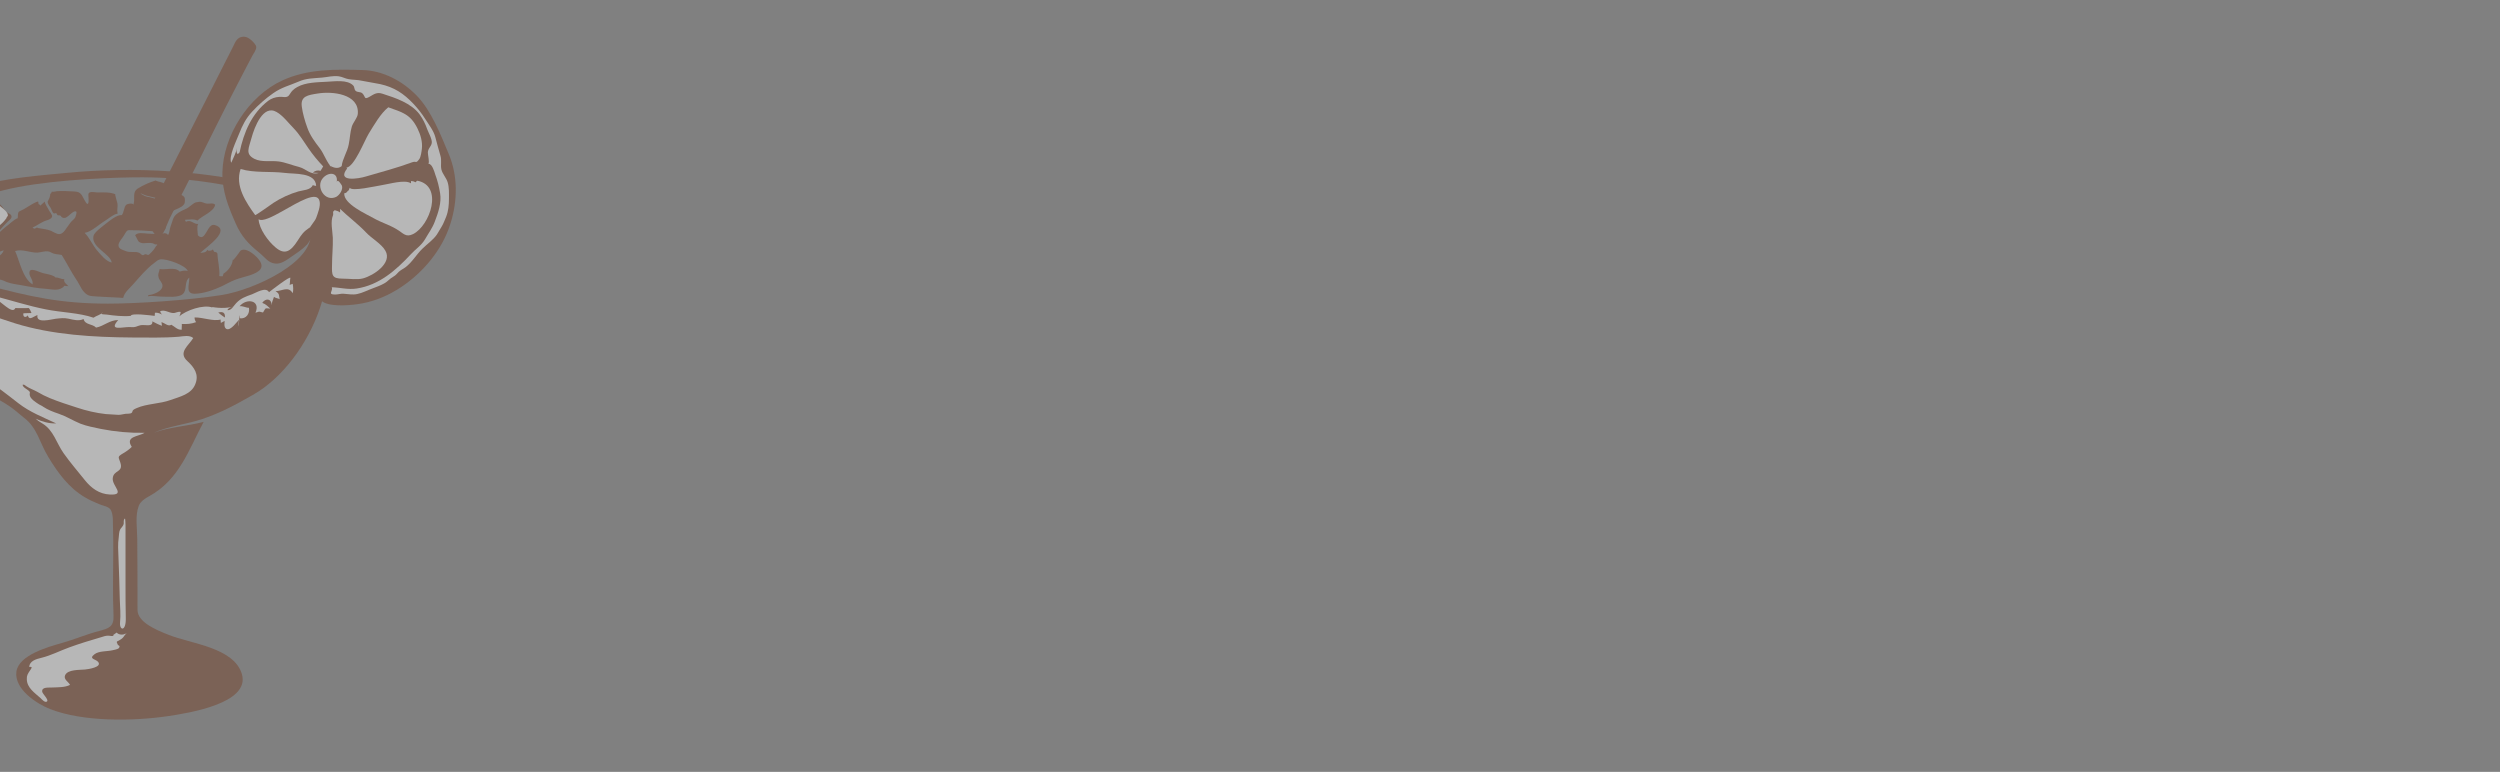 <?xml version="1.0" encoding="utf-8"?>
<!-- Generator: Adobe Illustrator 23.0.3, SVG Export Plug-In . SVG Version: 6.00 Build 0)  -->
<svg version="1.1" id="レイヤー_1" xmlns="http://www.w3.org/2000/svg" xmlns:xlink="http://www.w3.org/1999/xlink" x="0px"
	 y="0px" viewBox="0 0 960 296.4" style="enable-background:new 0 0 960 296.4;" xml:space="preserve">
<rect x="0" y="0" width="960" height="296.4" fill="#808080" stroke="none"/>
<style type="text/css">
	.st0{opacity:0.43;}
	.st1{fill:#753A1E;}
	.st2{fill:#FFFFFF;}
</style>
<g class="st0">
	<path class="st1" d="M104.6,72.1c-24.3-6.7-53.6-8.2-79.1-5.7C7.7,68.2-34,70.1-35,95.4c-0.6,13.2,3.9,29,10.9,40
		c4.8,7.5,12.6,12.4,20.5,16.4c8.6,4.4,9.9,6.4,12.8,8.6c5.1,3.8,6.1,9.8,9.3,15c3.6,6,7.9,11.9,14,15.5c1.8,1.1,3.7,1.9,5.6,2.7
		c1.4,0.6,3.8,0.9,4.5,2.3c1,2,0.7,4.9,0.8,7.1c0.1,2.7,0.1,5.5,0.1,8.2c0,8.4-0.3,16.7,0.1,25.1c0.2,4.4-1.8,5-5.5,6
		c-4.8,1.2-9.6,3.3-14.3,4.6c-5.2,1.5-16.6,4.6-17.5,11c-0.9,6.7,7.8,12.4,13,14.4c12.6,4.9,31.5,4.7,45.2,2.7
		c8-1.2,31.6-4.9,28.4-16.1c-3-10.3-19.7-11.7-28.1-15.1c-4.9-1.9-12-4.9-12-9.6c0-9.1,0-18.2-0.1-27.3c0-4.1-0.9-8.8,0.6-12.7
		c0.6-1.6,2.5-2.9,3.9-3.6c11.7-6.4,15.3-18,21-28.6c-5.9,1.6-13.4,2-19.2,4.2c5.5-2.5,12.8-3.3,18.7-5.3c6.9-2.3,13-5.6,19.3-9.2
		c11.4-6.4,21.2-19.6,25.9-33.5C129.3,99.2,127.7,78.5,104.6,72.1z M85.1,113.3c-12.7,2-32.5,3.3-43.5,3.3
		c-18.6,0-30.1-2.7-47.9-7.4c-8.7-2.3-26.9-10.6-20.2-22.5c4.6-8.1,19.3-11.4,27.7-13.6c14.5-3.7,36.8-4.8,49.9-5
		c19.8-0.3,33,2.6,41.7,4.1c9.7,1.7,24.2,7.2,26.3,15.9C122,100.1,97.7,111.3,85.1,113.3z"/>
	<path class="st1" d="M85.4,66.3c0.3-14.2,10-29.4,23-35.4c9.8-4.5,20.3-4.3,30.8-4c7.9,0.2,15.3,4.2,20.7,9.7
		c5.7,5.8,9.3,15.1,12.4,22.5c3.6,8.5,3.4,18.1,0.7,26.7c-3.1,10-10.4,18.8-19.2,24.6c-4.4,2.9-9.4,5.1-14.7,6.1
		c-3.7,0.7-11.1,1.4-14.6-0.3c-2.6-1.2-2.4-4.8-2.5-7.3c-0.1-2.9-0.1-6.1,0-9c0.1-1.7,1.4-6.7,0.3-8.3c-1.9-2.7-3.3,1.1-4.4,2.3
		c-1.7,1.8-3.7,3.1-5.9,4.6c-1.9,1.3-4,3-6.4,2.7c-2.7-0.3-3.9-2.5-6.2-4.3c-4.1-3.3-6.8-6.3-8.9-11.1
		C87.7,79.4,85.3,73.5,85.4,66.3z"/>
	<path class="st2" d="M108.6,81c6.2-3.5,13.2-7.8,14.1-3.8c0.5,1.9-0.7,4.8-1.3,6.5c-0.5,1.3-2.3,3.1-2.6,4.2
		c0.1-0.2,0.2-0.4,0.2-0.6c-2.5,1.7-3.1,2.6-4.7,5.1c-2.8,4.4-5.1,5.5-8.5,2.6c-2.8-2.3-6.3-7.1-6.5-10.8
		C100.8,85.2,104.5,83.3,108.6,81z"/>
	<path class="st2" d="M105,77.9c-0.4,0.3-6.9,4.9-7,4.7c-3.4-4.7-7.9-11.2-5.6-17.7c5.3,1.6,11.4,0.8,17,1.5c3.7,0.5,11.8-0.3,12,5
		c-0.4-0.1-0.8-0.1-1.3-0.3c-0.8,1.9-3.7,1.9-5.5,2.4C111.4,74.4,107.7,76.1,105,77.9z"/>
	<path class="st2" d="M122.4,66.4c-3,1-4.9-1.6-7.6-2.3c-2.5-0.6-5.3-1.8-7.8-2.1c-3-0.4-6.5,0.4-9.3-1c-3.7-1.9-2.1-4.2-1.1-8.1
		c1.1-4,4.4-12.9,9.6-9.9c2.5,1.4,4.7,4.4,6.6,6.3c2.3,2.4,3.7,4.9,5.6,7.6c1.7,2.5,3.7,4.9,5.7,7c-0.1,0.1-0.8,1.4-1,1.7
		c-1.1-0.3-2.1-0.1-3,0.7"/>
	<path class="st2" d="M127.5,64.4c-2-1.8-3-5.3-4.8-7.6c-1.8-2.3-3.7-4.9-4.7-7.8c-0.9-2.4-1.8-5.6-2.1-8c-0.6-4.1,2.3-4.5,6.2-5.1
		c5.4-0.9,15.9,0.1,15.3,7.8c-0.1,1.5-1.8,3.3-2.3,4.9c-0.7,2.3-0.7,4.6-1.2,6.9c-0.5,2.8-2.4,5.5-2.7,8.3c-1.5,1.2-3.2,0.6-4.7-0.3
		"/>
	<path class="st2" d="M133,64.4c3.1-0.4,6.9-10.3,8.6-13.1c2-3.2,4.5-7.7,7.5-10.1c5.3,1.9,8.5,2.6,11.2,8.1c1.2,2.4,2,5.2,1.7,7.8
		c-0.1,1-0.4,3.2-1,4c-1.4,1.9-1,0.6-2.7,1.2c-5.6,2.1-12.1,3.8-17.9,5.5c-2.6,0.8-11.3,2.3-7.1-3.1"/>
	<path class="st2" d="M134.3,72.1c0.8,1.5,9.8-0.6,12.3-1c2.8-0.4,8.9-2.3,11.2-0.7c0.1-0.3-0.1-0.6,0.1-0.9
		c0.8,0.1,0.9,0.1,1.7,0.5c0.3-0.2,0.3-0.6,0.7-0.6c10.1,2,4.8,17.3-1.7,20.5c-2.9,1.4-3.7-0.4-6.5-2c-2.7-1.6-5.8-2.5-8.6-4.1
		s-11.7-5.5-11.3-9.6c1.2-0.1,0.9-0.7,1.7-1.1"/>
	<path class="st2" d="M130.6,80.2c2.6,2.6,7,5.9,9.9,9c2.1,2.3,6,4.4,7.5,7.1c2.7,4.7-4.5,9.5-8.6,10.6c-2.3,0.6-5.1,0.1-7.8,0.1
		c-4.2,0-4.2-1.3-4.1-5.3c0-3.4,0.4-6.9,0.3-10.4c-0.1-2.6-1-6.2,0.1-8.7c0.1-0.3,0-1,0-1.3c0.3-0.3,0.4-0.3,0.6-0.6
		c0.7,0.2,1.5,0.4,2.1,0.9"/>
	<path class="st2" d="M123.9,68.5c2.1-2.6,6.1-2.5,5.4,1.5c0.3-1.7,1.9,1.1,2,1.3c0.5,1.5-0.9,3.6-2.2,4.3
		C124.7,77.7,121.2,71.7,123.9,68.5z"/>
	<path class="st1" d="M76.5,77.5c1.2-0.1,1.9,0.6,3,0.7s2.3-0.4,3.1,0.4c-0.3,2.6-5.1,4.3-6.8,6.1c-1.2-0.7-3.3-0.4-4.8-0.3
		c0.1,0.3,0.3,0.5,0.4,0.8c1.8-1.1,3,1,4.7,0.8c-0.6,0.9-0.2,3.2-0.1,4.4c3,2.9,3.5-4.8,6.4-4c6.7,1.9-3.2,8.5-5.5,10.7
		c1.2-0.1,2.3-0.1,2.7-1.2c0.1,0.1,0.3,0.3,0.5,0.4c0.6-0.1,1,0.1,1.6-0.5c0.2,0.3,0.4,0.5,0.5,0.9c0.8,0.1,1.1,0.2,1.3,0.7
		c0,2.2,1,6.1,0.7,8.6c0.2,0.1,1,0.1,1.3,0.1c0.1-0.3,0.3-0.7,0.3-1c1.7-1,3.4-3.2,3.6-5.4c-0.1,1,3-3.5,2.9-3.4
		c2-1.5,5.4,1.4,6.7,2.9c3.2,3.6,0.5,5.3-3,6.5c-1.8,0.6-3.8,1-5.6,1.7c-1.9,0.7-3.3,1.6-5.2,2.5c-3,1.4-6.9,2.8-10.3,2.9
		c-3.8,0.1-2.2-3.3-2.2-6.2c-2.1,1.6-0.7,4.7-2.5,6.3c-1.6,1.5-6,1-8.1,1c-1.7,0-3.8-0.5-5.3-0.1c0.1-0.2,0.2-0.3,0.2-0.5
		c1.8-0.1,5.4-1.4,5.4-3.6c0-1.2-1.3-2.1-1.5-3.2c-0.4-1.5,0.2-1.7,0.4-3.2c2.1,0.5,6-1,7.7,1c0.9-0.3,2.1-0.6,3.1-0.2
		c-0.5-2.1-8.2-4.9-10.6-4.5c-0.8,0.1-1.7,0.9-2.3,1.4c-2.8,2-5.8,5.6-8.1,8.2c-1.4,1.6-3.3,3-3.8,5.2c0-0.1-11.6-0.5-12.7-0.8
		c-3-0.8-3.8-4.2-5.4-6.4c-2-3-3.6-6.3-5.5-9.3c-0.8-0.2-2-0.2-3-0.5s-1.4-0.8-2.4-0.9c-1.1-0.1-2.7,0.4-3.9,0.5
		c-2.8,0.1-5.9-1.5-8.6-0.6c1.7,3.7,2.9,10.5,6.7,12.8c0.3-1.6-1-2.7-1.2-4.1c-0.3-2.9,3.4-0.7,5.3-0.2c1.3,0.3,3.9,0.7,4.8,1.7
		c1-0.2,2.1,0.7,3.3,0.6c-0.4,1.1,0.8,1.9,1.6,2.7c-0.4-0.1-1,0-1.5-0.2c-2,2.3-4.5,1.4-7.2,1.2c-3.2-0.2-6.4-0.8-9.5-1.4
		c-1.7-0.3-3.5-0.5-5.2-1.1c-1-0.3-2.1-1.1-3.1-1c-0.7-2.9-3.8-6-0.9-8.5c1-0.8,2.2-1.5,2.5-2.8c-1.5,0.5-4.4,1.5-5.2,2.8
		c-1.5,2.4,1.9,3.5,1.6,5.9c-0.3,2-2.6-0.1-3.2-1.1c-1,0.1-1.8,0.9-2.9,1.1c-2,0.3-4.3-0.5-5.9-1.5c-0.9-0.6-1.7-1.3-2.3-2.2
		c-0.7-1.2-0.7-1.8-0.2-3.1c0.5-0.2,1.2-0.7,1.7-1.1s0.8-1,1.3-1.4c0.3-0.3,0.7-0.2,0.8-0.8c1.6-0.2-1.5-2.9-1.9-3.3
		c-0.3-0.3-1.5-1.6-2-1.6c-0.3,0-0.7,0.6-0.8,0.9c-1.2,1.9-3.4,6.2-6.3,4.6c-0.8-0.4-1.4-1.5-1.9-2.2c-0.7-1-1-2.1-0.2-3
		c1.2-1.5,2.6-1.2,4.2-1.7c0.6-0.2,1-0.4,1.7-0.2c0.5,0.1,0.8,0.5,1.2,0.6c1.1,0.2,1.2-0.4,1.3-1.2c0.1-0.6,0.6-2,0-2.4
		c-0.5-0.3-2.1,0.3-2.5,0.5c-0.6,0.3-1.2,0.9-2,0.8c0.5-1,1.8-1.2,2.7-1.7c1.2-0.6,3.1-2.4,4.2-0.7c-0.1-0.1-0.4-0.3-0.5-0.4
		c0,1,0,2-0.1,2.9c0,0.3-0.2,1.2,0,1.4c0.5,0.5,0.6-0.5,1.3-0.1c0.3,0.2,0.2,0.4,0.4,0.6c0.1,0.1,0.4,0.2,0.5,0.3
		c0.4,0.4,0.7,1,1.2,1.4c0.8,0.8,1.7,1.1,2.3,1.9c0-0.1,0-0.2,0-0.3c0.6-0.1-0.3-1.8-0.5-2.3c-0.5-0.9-1-1.8-1.3-2.8
		c-0.3-0.8-0.3-1.1-0.8-1.6c-0.4-0.3-0.5,0.1-0.6-0.5c-0.1-0.3,0.4-1,0.5-1.3c0.6-1,1.4-1.8,2.3-2.5c1.7-1.5,3.8-2.7,5.9-3.5
		c2.2-0.8,3.9,0.3,5.3,1.9c0.6,0.7,1.2,1.8,2,2.4C3.3,82,4.3,82.2,4.4,83c0.2,0.9-0.8,1.5-1.4,2.1c-1.7,1.6-3.1,3.4-4.7,5.1
		c1.5-0.6,2.5-2.1,3.8-3s3.3-3,4.7-3.4c0.1-3,0.2-2.3,2.4-3.5c0.4-0.2,5.4-3.5,5.5-2.8c0.1,0.3,0,0.6,0.1,0.9
		c0.3,0.2,0.6,0.1,0.7,0.6c0.5-0.6,1.1-1,1.7-1.6c0,0.8,1,2.2,1.4,3c0.4,0.9,1.5,1.9,1.4,2.8c-0.2,0.7-1.2,1.2-2,1.4
		c-1.9,0.5-3.7,2-5.5,2.8c0.2,0.2,0.5,0.4,0.8,0.4s0.5-0.4,0.9-0.4c0.3,0,0.3,0.2,0.6,0.2c1.5,0.3,3.2,0.4,4.7,1
		c0.9,0.4,2.2,1.3,3.2,1.3c1.4,0,2.3-1.5,2.9-2.4c0.5-0.7,1.1-1.5,1.6-2.2c0.5-0.6,1.3-1.1,1.7-1.8c0.1-0.3,0.7-1.8,0.4-2.2
		c-0.7-0.7-2.4,1.1-2.9,1.5s-1.1,0.9-1.7,0.9c-0.3,0-0.5,0-0.8-0.2c-0.5-0.2-0.3-0.5-0.7-0.7c-0.2-0.2-0.8,0-1.1-0.2
		c-0.3-0.2-0.2-0.6-0.6-0.8c-0.1,0-0.6,0.3-0.9,0.1c-0.5-0.3-0.8-1.5-1.1-2c-0.4-0.6-1.2-1.6-1.2-2.4c0,0,0,0,0-0.1
		c0.5-0.9,1-1.9,1-2.9c0.3-0.2,0.5-0.5,0.6-0.9c0.6,0.2,1.6-0.2,2.3-0.2c2-0.1,4,0,5.9,0.1c1.7,0.1,2.5,0.2,3.4,1.6
		c0.3,0.4,1.6,3.3,2.1,3.2c0.6-0.1,0.4-1.9,0.4-2.3c0-0.9-0.4-1.9,0.7-2.2c0.8-0.2,1.9,0.1,2.8,0.1c2.2,0,4.7-0.2,6.8,0.7
		c-0.3-0.1,0.8,3.4,0.8,3.5c0.2,1.3-0.3,2.5,0.1,3.9c-1.9,0.4-3.3,1.8-4.9,2.8c-2.2,1.3-5.3,4.3-7.8,4.6c1.9,1.9,3,4.7,4.8,6.8
		c1.3,1.5,3.5,4.3,5.6,4.6c-0.5-3.4-8-5.8-7-10.2c0.3-1.5,3.8-3.9,5-4.9c1.3-1,4-3.3,5.9-3.1c0.8-1.1,0.8-3,1.6-3.9
		c0.4-0.5,3.2-0.9,2.7,0.1c1.1-2.2-0.6-4.8,1.8-6.4c2.1-1.3,4.5-2.4,6.9-3.1c0.4,0.4,1.8,0.5,2.4,0.8c0.9,0.3,1.9,0.7,2.8,0.8
		c0.5,0.1,2.1,0,2.2,0.6c0.1,0.5-0.8,0.8-1.2,1c-0.9,0.7-1.6,1.7-2.4,2.4c-0.6,0.5-1.1,1.5-2,1.5c-0.3,0-0.8-0.2-1.1-0.3
		c-0.9-0.2-1.8-0.3-2.7-0.6c-0.9-0.2-1.8-0.4-2.7-0.8c-0.4-0.2-0.8-0.4-1.2-0.4c0.4,0.2,0.9,0.6,1.4,0.8c0.9,0.5,1.9,0.5,2.9,0.8
		c0.7,0.2,1.4,0.4,2,0.7c0.4,0.2,0.5,0.5,0.7,0.8c0.3,0.3,0.4,0.3,0.5,0.6c0.2,0.4,0.2,0.7,0.1,1.2c-0.2,1.3,0.2,2.5,0.3,3.9
		c0.8-1,0.5-3.3,0.4-4.5c0-0.9,0.3-1.3,0.9-2c0.9-1,2.2-1.7,3-2.8c0.5-0.6,1-1.1,1.7-1.5c0.4,0.3,0.2,1.4,0.2,1.9
		c0.1,0.1,0.1,0,0.1,0.1c0.7,0.3,1.7,0.5,2.3,1c0.6,0.5,0.6,0.9,0.6,1.8c0,1.1-0.3,1.5-1.2,2.2c-1.5,1-3.4,1.4-4.8,2.4
		c-0.5,0.3-0.8,0.8-0.8,1.4c-0.1,1-0.4,1.8-0.6,2.7c-0.2,0.8,0.3,2-0.5,2.6c-0.7,0.6-3.2,0.5-4.1,0.4c-2.8-0.2-5.6-0.4-8.5-0.4
		c-0.5,0-1.1-0.1-1.5,0.1c-0.7,0.4-1.3,1.9-1.8,2.5c-0.9,1.3-2.7,3.2-1,4.5c0.6,0.4,1.6,0.7,2.3,1c1.7,0.6,3.5-0.1,5,0.6
		c0.5,0.2,0.8,0.9,1.4,0.9c0.4,0,0.6-0.4,0.9-0.4c1,0.1,0.8,0.6,1.5,0.1c0.5-0.4,1.3-1.3,1.8-1.9c0.4-0.5,0.8-1.5,1.3-1.7
		c-0.1-0.1-0.1-0.2-0.1-0.3c-0.7,0.3-1.1-0.2-1.7-0.4c-1.2-0.3-2.4,0-3.6,0c-1-0.1-1.7-0.4-2-1c-0.4-0.7-0.7-1.4-1.1-2.1
		c1.1-1.2,3.1-0.7,4.7-0.6c2.1,0.1,4.8,0.3,6.8-0.2c0.3,0.2,0.2,0.2,0.6,0.2c0.1,0.2,0.2,0.2,0.4,0.4c0.4,0.5,0.8-1.9,0.8-2
		c0.2-1,0.6-1.9,0.9-2.9s0.6-2,1.5-2.8c1-0.9,2.4-1.6,3.6-2.1c1.5-0.6,2.5-2,4-2.6C76,77.6,76.3,77.5,76.5,77.5z"/>
	<path class="st2" d="M-0.9,78.1C0,79.6,3.3,81,3,83c-0.4,0.1-0.4,0.6-0.6,0.9c-0.2,0.3-0.7,0.8-1,1.2c-1,1.2-3.2,2.4-3.5,4
		c0.2-1.1-1.8-1.9-1.7-3.1c0.1-1,0.4-0.3,0.7-0.2c1.5,0.5,1.9-0.7,2.2-2.2c0.2-1-0.2-3.2-1.7-2.9c-1.3,0.2-1,1.3-1.2,2.2
		C-4.5,82-3.9,79-3,78.3c0.2-0.2,1-0.5,1.3-0.5s1,0.6,1,0.8"/>
	<path class="st1" d="M60.5,91.6c-1.4-2.6-4.5-5.2-4.2-8.4c0.4-3.6,4.4-8.6,6.1-11.9C67.7,60.9,73,50.4,78.3,40
		c2.6-5.2,5.3-10.4,7.9-15.6c1.1-2.2,2.3-4.4,3.4-6.7c0.8-1.7,1.5-3.4,3.7-3.6c1.4-0.1,2.5,0.7,3.4,1.5c0.7,0.7,1.7,1.7,1.7,2.5
		c0,1.1-1,2.4-1.5,3.3c-0.7,1.3-1.4,2.6-2,3.8c-1.3,2.6-2.7,5.1-4,7.7c-2.7,5.2-5.3,10.3-7.9,15.5c-3.9,7.8-7.8,15.7-11.8,23.5
		c-2,3.9-4,7.8-5.9,11.7C64.1,85.9,62.9,90.7,60.5,91.6z"/>
	<path class="st2" d="M-12.8,117.4c6.1,2.7,12.5,4.8,18.7,6.8c14.2,4.4,30.1,5.3,44.9,5.4c6,0,11.9,0.2,17.9-0.3
		c1.8-0.2,4.1-0.7,5.5,0.5c-1.7,2.9-6,5.5-2.2,8.9c2.6,2.4,4.5,5.1,3,8.8c-1.5,3.9-5.9,4.8-9.5,6.1c-4.1,1.5-9.2,1.4-13,3.1
		c-0.4,0.2-1,0.4-1.4,0.8c-0.3,0.3-0.2,0.7-0.5,1c-0.6,0.5-1.7,0.3-2.4,0.4c-0.9,0.1-1.7,0.4-2.7,0.4c-1.6-0.1-3.3-0.2-4.9-0.3
		c-3.7-0.4-7.5-1.3-11.1-2.5c-3.4-1.1-6.9-2.2-10.3-3.6c-1.7-0.7-3.3-1.5-4.8-2.4c-1.4-0.8-3-1.3-4.3-2.2c-0.5-0.3-0.7-0.7-1.4-0.6
		c-0.1,1,1.8,1.8,2.4,2.4c0.6,0.6,0.3,0.6,0.3,1.4c0,1.6,2.4,3,3.6,3.8c0.5,0.3,1.1,0.5,1.6,0.9c1.8,1.2,3.9,2,6,2.7
		c2.9,1,5.4,2.6,8.3,3.8c2.6,1,5.1,1.4,7.8,2c5.6,1.1,11,1.6,16.8,1.5c-2.3,1.5-7.6,1.3-4.9,5.4c-1,1-2,1.7-3.2,2.4
		c-2.5,1.5-1.9,1.4-1.2,3.6c1.3,3.9-2.6,2.8-2.9,6c-0.4,3,5.2,6.6-1.1,6.3c-4.1-0.2-7.1-2.4-9.6-5.5c-2.7-3.4-5.6-6.7-8.2-10.4
		c-2.8-4-3.8-8.7-8-11.3c-1-0.6-1.8-1.1-2.7-1.9c2.5,1.1,5.1,1.9,7.9,1.8c-5.1-2.4-10.1-4.3-14.6-7.8c-4.4-3.4-8.3-6.6-13.2-9.4
		c-8.4-4.7-14.2-13.1-18.8-21.2c-2-3.5-3.4-7.3-4.2-11.3c-0.6-2.8-2.5-7.2-2-10c1.8,1,2.9,3.2,4.1,4.8c1.7,2.3,3.7,4,6.1,5.6
		C-18.3,114.8-15.6,116.2-12.8,117.4z"/>
	<path class="st2" d="M48,199.1c0.1,0,0.2,2.3,0.2,2.5c0,0.9,0,1.8,0,2.8c0,2.1,0,4.2,0,6.3c0,4.5,0,9,0,13.6c0,4.3,0,8.5,0.1,12.8
		c0.2,5.6-2.5,5.1-2.2,1.9c0.3-2.9,0-6-0.1-8.9c-0.1-5.3-0.3-10.6-0.5-15.9c-0.1-2.6-0.3-5.3,0.1-7.9c0.1-0.8,0.1-2.1,0.5-2.9
		c0.4-0.8,1.2-1.3,1.4-2.2C47.6,200.4,47.3,199.6,48,199.1z"/>
	<path class="st2" d="M48.8,243.2c-1.1,0.6-3.1,0.8-4-0.3c-0.5,0.4-1,0.7-1.4,1c0.1,0.1,0.2,0.1,0.3,0.2c-0.7,0.3-1.4,0-2.2,0
		c-1,0-1.7,0.3-2.7,0.6c-4.1,1.2-8.1,2.4-12.2,3.9c-3.6,1.3-7,3.1-10.7,4c-2.1,0.5-4.5,1.2-4.7,3.5c1.7-0.2,0.7,0.7,0.3,1.4
		c-0.8,1.2-1.3,1.9-1.2,3.4c0.1,3.3,3.1,5.2,5.3,7.2c0.4,0.4,1.8,2,2.5,1.2c0.6-0.7-1.8-2.9-1.9-3.7c-0.2-1.9,2.4-1.5,3.9-1.6
		c2.3-0.1,4.8,0,6.8-1c-0.6-1.2-2.6-2.1-1.9-3.7c1-2.3,5.6-2,7.6-2.2c1.2-0.1,6.7-0.9,5.1-2.9c-0.8-1.1-3.8-1.1-1.5-2.9
		c1.7-1.4,4.9-1.1,7-1.6c0.5-0.1,2.2-0.4,2.5-0.9c0.6-1-0.3-0.8-0.5-1.3c-0.5-1.3-0.7-0.9,0.9-1.8c1-0.6,1.2-0.9,1.8-1.8
		c0.1-0.1,0.4-0.2,0.5-0.2c-0.5-0.2-1-0.2-1.6,0"/>
	<path class="st2" d="M114.5,31.4c-3.5,1.5-6.3,2.1-9.6,4.4c-3,2.1-5.7,4.5-8.1,7.1s-3.7,5.2-5,8.5c-1,2.6-4.1,8.8-3,11.1
		c0.8-1.8,1.9-4,2.3-5.9c-0.2,0.9-0.5,1.9,0.2,2.6c0.2-0.2,0.5-0.5,0.7-0.7c1.6-7.6,4.6-14.9,11-19.8c1.2-0.9,2.7-1.4,4.2-1.5
		c1.6-0.1,2.5,0.4,3.5-0.3c0.4-0.3,1.1-1.7,1.7-2.2c0.6-0.6,1.1-0.9,1.8-1.3c3.2-1.8,7.7-1.8,11.2-2c2.9-0.1,8-1,10.3,1.5
		c0.5,0.6,0.3,1.6,0.9,2c0.6,0.6,1.8,0.3,2.5,0.9c1.4,1.3,0.5,2.7,2.9,1.3c1.7-1,2.8-1.8,4.9-1.1c5,1.6,11,3.6,14.2,7.9
		c1.3,1.8,2.2,3.6,2.9,5.6c0.5,1.4,2,3.9,1.8,5.4c-0.2,1.4-1.5,2.1-1.5,3.7c0,1,0.7,3.7,0.2,4.3c1.4-0.1,2.3,3,2.6,4
		c0.9,2.4,1.5,4.8,1.9,7.3c0.6,3.6-0.7,7.4-2,10.8c-0.9,2.5-2.5,4.6-3.8,6.9c-1.5,2.5-3.6,3.7-5.5,5.8c-5.7,6.1-12.1,11.8-20.8,13.1
		c-3.3,0.5-6.3-0.4-9.5-0.5c0.6,1.5-1.8,2.8,1.3,2.8c1.1,0,2.1-0.4,3.3-0.3c1.8,0.1,3.4,0.5,5.2,0.1c2-0.4,4-1.5,6-2.2
		c1.3-0.5,3-1.1,4.2-1.8c1.4-0.7,2.2-1.9,3.7-2.7c0.9-0.5,1.3-1.1,2-1.8c0.8-0.7,1.6-1.1,2.5-1.7c2.7-2,4.3-5,6.6-7.2
		c1.8-1.8,4.2-3.4,5.6-5.5c0.6-0.9,1.2-2.1,1.8-3c0.7-1.1,1.2-2.6,1.7-3.7c0.9-2.3,1.1-4.6,1.1-7.1c0-2.1,0.1-4.2-0.5-6.2
		c-0.5-1.7-2-3.2-2.4-4.9c-0.4-1.8,0.2-3.5-0.4-5.4c-0.7-2.5-1.3-4.5-1.9-6.9c-0.6-2.5-2.5-4.9-3.9-7.1c-1.3-2.1-2.9-4.1-4.6-5.9
		c-3.7-3.9-7.3-6.3-12.7-7.5c-2.4-0.5-4.7-0.8-7.1-1.3c-1.7-0.4-3.3-0.3-5-0.6c-1.3-0.2-2.4-0.9-3.8-1.1c-2.3-0.3-4.2,0.3-6.5,0.5
		C120.3,30.1,117.6,30,114.5,31.4z"/>
	<path class="st2" d="M-22.6,109.3c0.2,0.2,0.3,0.3,0.3,0.7c-1.1-1.2-3-1.6-3.9-3.3c0.2,0,0.2,0.3,0.3,0.2c0.6-1,0.8-2,0.1-3
		c-0.3-0.4-1.4-0.3-1.8-0.7c-0.4-0.4-0.6-1.3-1-1.7c-1.8-1.8-3.1-3.1-3-6.3c0.1,0,0.5,0,0.7,0c0.5,1.3,2,2.1,2.8,3.3
		c0.7,1.1,0.9,2.2,1.8,3.2c1.2,1.4,3.9,1.7,4.3,3.6c1.6,0.4,2.2,1.9,3.4,2.5c1.6,0.7,3.7,0.5,5.5,1.4c3.4,1.7,7,3.4,10.7,4.4
		c6.5,1.7,13.4,3.9,20,5.2c5.9,1.2,12.9,1.3,18.3,3.2c1.1-0.8,2.8-1.1,3.6-2.1c-1.7,1,1,0.8,1.5,0.9c2.6,0.4,6.5,0.8,9.2,0.5
		c0.2-1.2,7.5-0.2,9.2,0c0-0.3,0.1-0.8,0.1-1.2c1.5-0.2,3.1,0.9,4.4,1.6c-1.1-0.3-2.2-1.1-2.4-2.2c1.8-0.7,3.2,0.6,4.9,0.7
		c1.1,0.1,1.8-0.7,3-0.4c-0.2,0.6-0.1,1.1-0.6,1.7c2.6-2.3,9.3-4.7,12.8-3.4c-0.1,0-0.1-0.1-0.1-0.2c2.9,0.5,6.8,0.6,9.4-0.7
		c-1.2,0.7-3,0.6-3.6,1.9c1.6,0.2,2.4-1.7,3.4-2.7c1.8-1.9,3.6-2.5,6.1-3.4c1.6-0.6,5.3-3,6.5-0.8c0.5-0.4,8.6-6.7,8.2-5.4
		c-0.2,0.8-0.1,1.9-0.3,2.6c0.2,0,1-0.4,1.2-0.4c0.2,1.1,0.3,2.5,0,3.6c-1.7-2.9-4-0.8-6.6-0.8c1.7,1.1,1.2,1.5,1.6,3.1
		c-0.6-0.4-1.4-0.3-2.2-0.9c-0.2,0.8-0.9,2.1-0.9,3.2c0-2.6-2.3-2.8-3.6-0.9c1.6,0.6,2,1.3,3.1,2.2c-2.4-0.2-1.6-0.3-2.8,1.5
		c-1.8-0.3-0.8-0.6-2.9,0.1c2.1-4.9-3.5-5.7-6.1-2.5c1.2-0.2,2.4,0.6,3.6,0.6c0.4,2.2-1.1,4.4-3.5,4c0-0.1,0-1-0.1-1.2
		c-0.1,1.8-0.5,3.2-0.6,4.4c0.4-1,0.3-1.7,0.5-2.7c-0.8,0.6-3.3,4.5-5,3.6c-2.2-1.3,1.8-7.5-3.1-6.3c1,0.9,2.5,2,3.6,2.5
		c-0.6,0.5-2,1.2-2.6,1.5c-0.1-0.4,0-0.8-0.1-1.3c-2.8,0.8-6.9-0.9-10-0.8c0,0.6,0.2,1.3,0.6,1.8c-1.9,0.7-3.5,0.8-5.5,0.7
		c0.1,0.7-0.1,1.5,0,2.2c-1.6,0.2-2.7-1.2-4-1.9c-1.2,0.8-2.4-0.6-3.8-1c0.1,0.4,0.1,1.1,0.2,1.4c-1.3-0.4-2.5-1.1-3.7-1.7
		c0.3,2.4-3.1,1.1-4.6,1.5c-1.7,0.4-1.6,0.9-3.9,0.7c-2.6-0.2-8.6,1.8-4.6-2.7c-3.4,0-5.4,2.3-8.5,2.9c-1.4-1.5-4.3-1-4.8-3.3
		c-1.8,0.9-3.9,0.3-5.7-0.1c-1.9-0.4-3-0.2-5,0c-1.7,0.2-7.7,2-7-1.4c-1.3,0.3-3.2,2.4-3.7,0.1c-0.9,1.1-2,0.6-1.7-0.8
		c1-0.1,2.1,0,3.1-0.1c-0.2-0.5-0.6-1.4-1-1.9c-1.8,0-3.4,0.1-5.2,0c-1.2,2.8-5.9-3.3-7.6-3.2c-1.6,0-2.2,1.6-3.7,1.5
		c-1.4-0.1-2-1.8-2.8-2.7c0,0.3-0.1,0.6-0.1,0.9c-3.8-0.9-7.4-2.7-10.9-4.1c-0.1,0.4-0.5,1-0.6,1.4c-0.1-1.5-1.6-1.9-2.7-2.6"/>
</g>
</svg>
